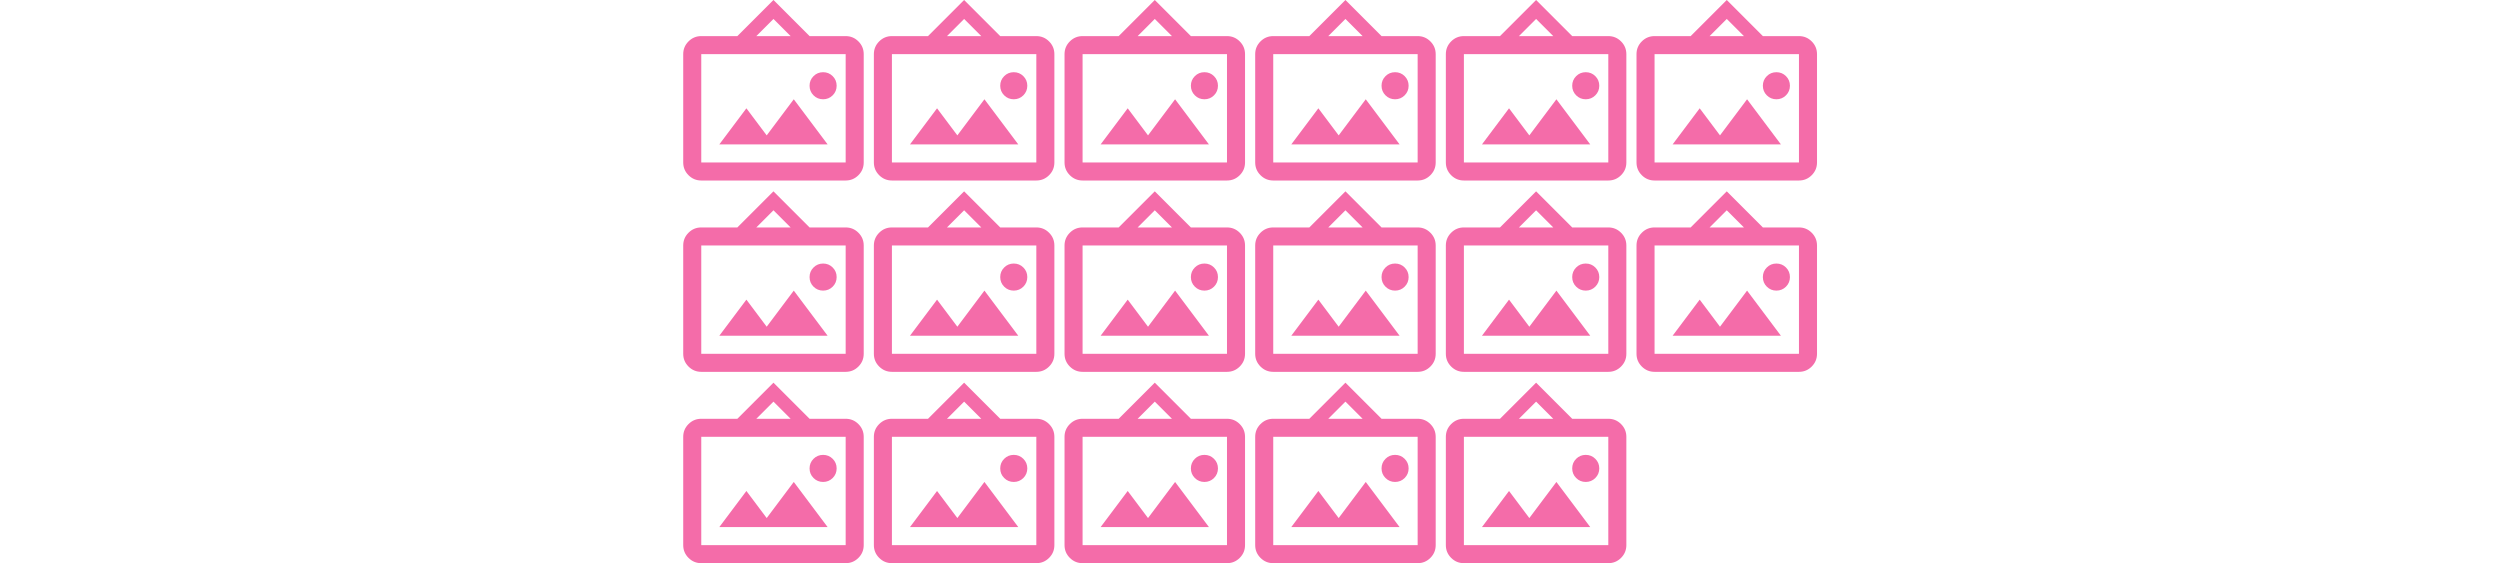 <svg xmlns="http://www.w3.org/2000/svg" width="11080" height="2496" viewBox="0 0 11080 2496">
  <g id="Group_16" data-name="Group 16" transform="translate(16014 -1848)">
    <g id="Rectangle_7" data-name="Rectangle 7" transform="translate(-16014 1848)" fill="#fff" stroke="#707070" stroke-width="1" opacity="0">
      <rect width="11080" height="2496" stroke="none"/>
      <rect x="0.5" y="0.5" width="11079" height="2495" fill="none"/>
    </g>
    <g id="Group_10" data-name="Group 10" transform="translate(-18858 -6874)">
      <path id="wall_art_24dp_1F1F1F_FILL0_wght400_GRAD0_opsz24" d="M160-80q-33,0-56.5-23.5T80-160V-640q0-33,23.5-56.5T160-720H320L480-880,640-720H800q33,0,56.5,23.5T880-640v480q0,33-23.5,56.5T800-80Zm0-80H800V-640H160Zm80-80H720L570-440,450-280,360-400ZM700-440q25,0,42.5-17.5T760-500q0-25-17.5-42.5T700-560q-25,0-42.5,17.5T640-500q0,25,17.5,42.5T700-440ZM404-720H556l-76-76ZM160-160v0Z" transform="translate(5792 9602)" fill="#f46ca9"/>
      <path id="wall_art_24dp_1F1F1F_FILL0_wght400_GRAD0_opsz24-2" data-name="wall_art_24dp_1F1F1F_FILL0_wght400_GRAD0_opsz24" d="M160-80q-33,0-56.5-23.5T80-160V-640q0-33,23.5-56.5T160-720H320L480-880,640-720H800q33,0,56.5,23.5T880-640v480q0,33-23.5,56.5T800-80Zm0-80H800V-640H160Zm80-80H720L570-440,450-280,360-400ZM700-440q25,0,42.5-17.5T760-500q0-25-17.5-42.5T700-560q-25,0-42.5,17.5T640-500q0,25,17.5,42.5T700-440ZM404-720H556l-76-76ZM160-160v0Z" transform="translate(6637 9602)" fill="#f46ca9"/>
      <path id="wall_art_24dp_1F1F1F_FILL0_wght400_GRAD0_opsz24-3" data-name="wall_art_24dp_1F1F1F_FILL0_wght400_GRAD0_opsz24" d="M160-80q-33,0-56.5-23.5T80-160V-640q0-33,23.5-56.5T160-720H320L480-880,640-720H800q33,0,56.5,23.5T880-640v480q0,33-23.5,56.5T800-80Zm0-80H800V-640H160Zm80-80H720L570-440,450-280,360-400ZM700-440q25,0,42.5-17.5T760-500q0-25-17.5-42.5T700-560q-25,0-42.5,17.5T640-500q0,25,17.5,42.5T700-440ZM404-720H556l-76-76ZM160-160v0Z" transform="translate(7482 9602)" fill="#f46ca9"/>
      <path id="wall_art_24dp_1F1F1F_FILL0_wght400_GRAD0_opsz24-4" data-name="wall_art_24dp_1F1F1F_FILL0_wght400_GRAD0_opsz24" d="M160-80q-33,0-56.5-23.5T80-160V-640q0-33,23.5-56.5T160-720H320L480-880,640-720H800q33,0,56.5,23.5T880-640v480q0,33-23.5,56.5T800-80Zm0-80H800V-640H160Zm80-80H720L570-440,450-280,360-400ZM700-440q25,0,42.5-17.5T760-500q0-25-17.5-42.5T700-560q-25,0-42.5,17.5T640-500q0,25,17.5,42.5T700-440ZM404-720H556l-76-76ZM160-160v0Z" transform="translate(8327 9602)" fill="#f46ca9"/>
      <path id="wall_art_24dp_1F1F1F_FILL0_wght400_GRAD0_opsz24-5" data-name="wall_art_24dp_1F1F1F_FILL0_wght400_GRAD0_opsz24" d="M160-80q-33,0-56.5-23.5T80-160V-640q0-33,23.5-56.5T160-720H320L480-880,640-720H800q33,0,56.5,23.5T880-640v480q0,33-23.5,56.5T800-80Zm0-80H800V-640H160Zm80-80H720L570-440,450-280,360-400ZM700-440q25,0,42.5-17.5T760-500q0-25-17.5-42.5T700-560q-25,0-42.5,17.5T640-500q0,25,17.5,42.5T700-440ZM404-720H556l-76-76ZM160-160v0Z" transform="translate(9172 9602)" fill="#f46ca9"/>
      <path id="wall_art_24dp_1F1F1F_FILL0_wght400_GRAD0_opsz24-6" data-name="wall_art_24dp_1F1F1F_FILL0_wght400_GRAD0_opsz24" d="M160-80q-33,0-56.5-23.5T80-160V-640q0-33,23.5-56.5T160-720H320L480-880,640-720H800q33,0,56.5,23.5T880-640v480q0,33-23.5,56.5T800-80Zm0-80H800V-640H160Zm80-80H720L570-440,450-280,360-400ZM700-440q25,0,42.5-17.5T760-500q0-25-17.5-42.5T700-560q-25,0-42.5,17.5T640-500q0,25,17.5,42.5T700-440ZM404-720H556l-76-76ZM160-160v0Z" transform="translate(10017 9602)" fill="#f46ca9"/>
      <path id="wall_art_24dp_1F1F1F_FILL0_wght400_GRAD0_opsz24-7" data-name="wall_art_24dp_1F1F1F_FILL0_wght400_GRAD0_opsz24" d="M160-80q-33,0-56.5-23.5T80-160V-640q0-33,23.5-56.5T160-720H320L480-880,640-720H800q33,0,56.5,23.5T880-640v480q0,33-23.5,56.5T800-80Zm0-80H800V-640H160Zm80-80H720L570-440,450-280,360-400ZM700-440q25,0,42.5-17.5T760-500q0-25-17.5-42.5T700-560q-25,0-42.5,17.5T640-500q0,25,17.5,42.5T700-440ZM404-720H556l-76-76ZM160-160v0Z" transform="translate(5792 10450)" fill="#f46ca9"/>
      <path id="wall_art_24dp_1F1F1F_FILL0_wght400_GRAD0_opsz24-8" data-name="wall_art_24dp_1F1F1F_FILL0_wght400_GRAD0_opsz24" d="M160-80q-33,0-56.5-23.5T80-160V-640q0-33,23.5-56.5T160-720H320L480-880,640-720H800q33,0,56.5,23.5T880-640v480q0,33-23.5,56.5T800-80Zm0-80H800V-640H160Zm80-80H720L570-440,450-280,360-400ZM700-440q25,0,42.5-17.5T760-500q0-25-17.5-42.5T700-560q-25,0-42.5,17.5T640-500q0,25,17.5,42.5T700-440ZM404-720H556l-76-76ZM160-160v0Z" transform="translate(6637 10450)" fill="#f46ca9"/>
      <path id="wall_art_24dp_1F1F1F_FILL0_wght400_GRAD0_opsz24-9" data-name="wall_art_24dp_1F1F1F_FILL0_wght400_GRAD0_opsz24" d="M160-80q-33,0-56.5-23.5T80-160V-640q0-33,23.5-56.5T160-720H320L480-880,640-720H800q33,0,56.5,23.5T880-640v480q0,33-23.5,56.5T800-80Zm0-80H800V-640H160Zm80-80H720L570-440,450-280,360-400ZM700-440q25,0,42.5-17.5T760-500q0-25-17.5-42.5T700-560q-25,0-42.5,17.5T640-500q0,25,17.5,42.5T700-440ZM404-720H556l-76-76ZM160-160v0Z" transform="translate(7482 10450)" fill="#f46ca9"/>
      <path id="wall_art_24dp_1F1F1F_FILL0_wght400_GRAD0_opsz24-10" data-name="wall_art_24dp_1F1F1F_FILL0_wght400_GRAD0_opsz24" d="M160-80q-33,0-56.5-23.5T80-160V-640q0-33,23.5-56.5T160-720H320L480-880,640-720H800q33,0,56.5,23.5T880-640v480q0,33-23.5,56.5T800-80Zm0-80H800V-640H160Zm80-80H720L570-440,450-280,360-400ZM700-440q25,0,42.5-17.5T760-500q0-25-17.5-42.5T700-560q-25,0-42.5,17.5T640-500q0,25,17.5,42.5T700-440ZM404-720H556l-76-76ZM160-160v0Z" transform="translate(8327 10450)" fill="#f46ca9"/>
      <path id="wall_art_24dp_1F1F1F_FILL0_wght400_GRAD0_opsz24-11" data-name="wall_art_24dp_1F1F1F_FILL0_wght400_GRAD0_opsz24" d="M160-80q-33,0-56.5-23.5T80-160V-640q0-33,23.5-56.5T160-720H320L480-880,640-720H800q33,0,56.5,23.5T880-640v480q0,33-23.5,56.5T800-80Zm0-80H800V-640H160Zm80-80H720L570-440,450-280,360-400ZM700-440q25,0,42.5-17.5T760-500q0-25-17.5-42.5T700-560q-25,0-42.5,17.5T640-500q0,25,17.5,42.5T700-440ZM404-720H556l-76-76ZM160-160v0Z" transform="translate(9172 10450)" fill="#f46ca9"/>
      <path id="wall_art_24dp_1F1F1F_FILL0_wght400_GRAD0_opsz24-12" data-name="wall_art_24dp_1F1F1F_FILL0_wght400_GRAD0_opsz24" d="M160-80q-33,0-56.5-23.5T80-160V-640q0-33,23.5-56.5T160-720H320L480-880,640-720H800q33,0,56.5,23.5T880-640v480q0,33-23.5,56.5T800-80Zm0-80H800V-640H160Zm80-80H720L570-440,450-280,360-400ZM700-440q25,0,42.5-17.5T760-500q0-25-17.5-42.5T700-560q-25,0-42.5,17.5T640-500q0,25,17.5,42.5T700-440ZM404-720H556l-76-76ZM160-160v0Z" transform="translate(10017 10450)" fill="#f46ca9"/>
      <path id="wall_art_24dp_1F1F1F_FILL0_wght400_GRAD0_opsz24-13" data-name="wall_art_24dp_1F1F1F_FILL0_wght400_GRAD0_opsz24" d="M160-80q-33,0-56.5-23.5T80-160V-640q0-33,23.5-56.5T160-720H320L480-880,640-720H800q33,0,56.5,23.5T880-640v480q0,33-23.5,56.5T800-80Zm0-80H800V-640H160Zm80-80H720L570-440,450-280,360-400ZM700-440q25,0,42.5-17.5T760-500q0-25-17.5-42.5T700-560q-25,0-42.5,17.5T640-500q0,25,17.5,42.5T700-440ZM404-720H556l-76-76ZM160-160v0Z" transform="translate(5792 11298)" fill="#f46ca9"/>
      <path id="wall_art_24dp_1F1F1F_FILL0_wght400_GRAD0_opsz24-14" data-name="wall_art_24dp_1F1F1F_FILL0_wght400_GRAD0_opsz24" d="M160-80q-33,0-56.5-23.5T80-160V-640q0-33,23.5-56.5T160-720H320L480-880,640-720H800q33,0,56.5,23.5T880-640v480q0,33-23.5,56.5T800-80Zm0-80H800V-640H160Zm80-80H720L570-440,450-280,360-400ZM700-440q25,0,42.5-17.5T760-500q0-25-17.5-42.5T700-560q-25,0-42.5,17.5T640-500q0,25,17.5,42.5T700-440ZM404-720H556l-76-76ZM160-160v0Z" transform="translate(6637 11298)" fill="#f46ca9"/>
      <path id="wall_art_24dp_1F1F1F_FILL0_wght400_GRAD0_opsz24-15" data-name="wall_art_24dp_1F1F1F_FILL0_wght400_GRAD0_opsz24" d="M160-80q-33,0-56.5-23.5T80-160V-640q0-33,23.5-56.5T160-720H320L480-880,640-720H800q33,0,56.5,23.5T880-640v480q0,33-23.5,56.5T800-80Zm0-80H800V-640H160Zm80-80H720L570-440,450-280,360-400ZM700-440q25,0,42.5-17.5T760-500q0-25-17.5-42.5T700-560q-25,0-42.5,17.5T640-500q0,25,17.5,42.5T700-440ZM404-720H556l-76-76ZM160-160v0Z" transform="translate(7482 11298)" fill="#f46ca9"/>
      <path id="wall_art_24dp_1F1F1F_FILL0_wght400_GRAD0_opsz24-16" data-name="wall_art_24dp_1F1F1F_FILL0_wght400_GRAD0_opsz24" d="M160-80q-33,0-56.5-23.5T80-160V-640q0-33,23.5-56.5T160-720H320L480-880,640-720H800q33,0,56.5,23.5T880-640v480q0,33-23.5,56.5T800-80Zm0-80H800V-640H160Zm80-80H720L570-440,450-280,360-400ZM700-440q25,0,42.5-17.5T760-500q0-25-17.5-42.5T700-560q-25,0-42.5,17.5T640-500q0,25,17.5,42.5T700-440ZM404-720H556l-76-76ZM160-160v0Z" transform="translate(8327 11298)" fill="#f46ca9"/>
      <path id="wall_art_24dp_1F1F1F_FILL0_wght400_GRAD0_opsz24-17" data-name="wall_art_24dp_1F1F1F_FILL0_wght400_GRAD0_opsz24" d="M160-80q-33,0-56.5-23.5T80-160V-640q0-33,23.5-56.5T160-720H320L480-880,640-720H800q33,0,56.5,23.5T880-640v480q0,33-23.5,56.5T800-80Zm0-80H800V-640H160Zm80-80H720L570-440,450-280,360-400ZM700-440q25,0,42.5-17.5T760-500q0-25-17.5-42.5T700-560q-25,0-42.5,17.5T640-500q0,25,17.5,42.5T700-440ZM404-720H556l-76-76ZM160-160v0Z" transform="translate(9172 11298)" fill="#f46ca9"/>
    </g>
  </g>
</svg>
